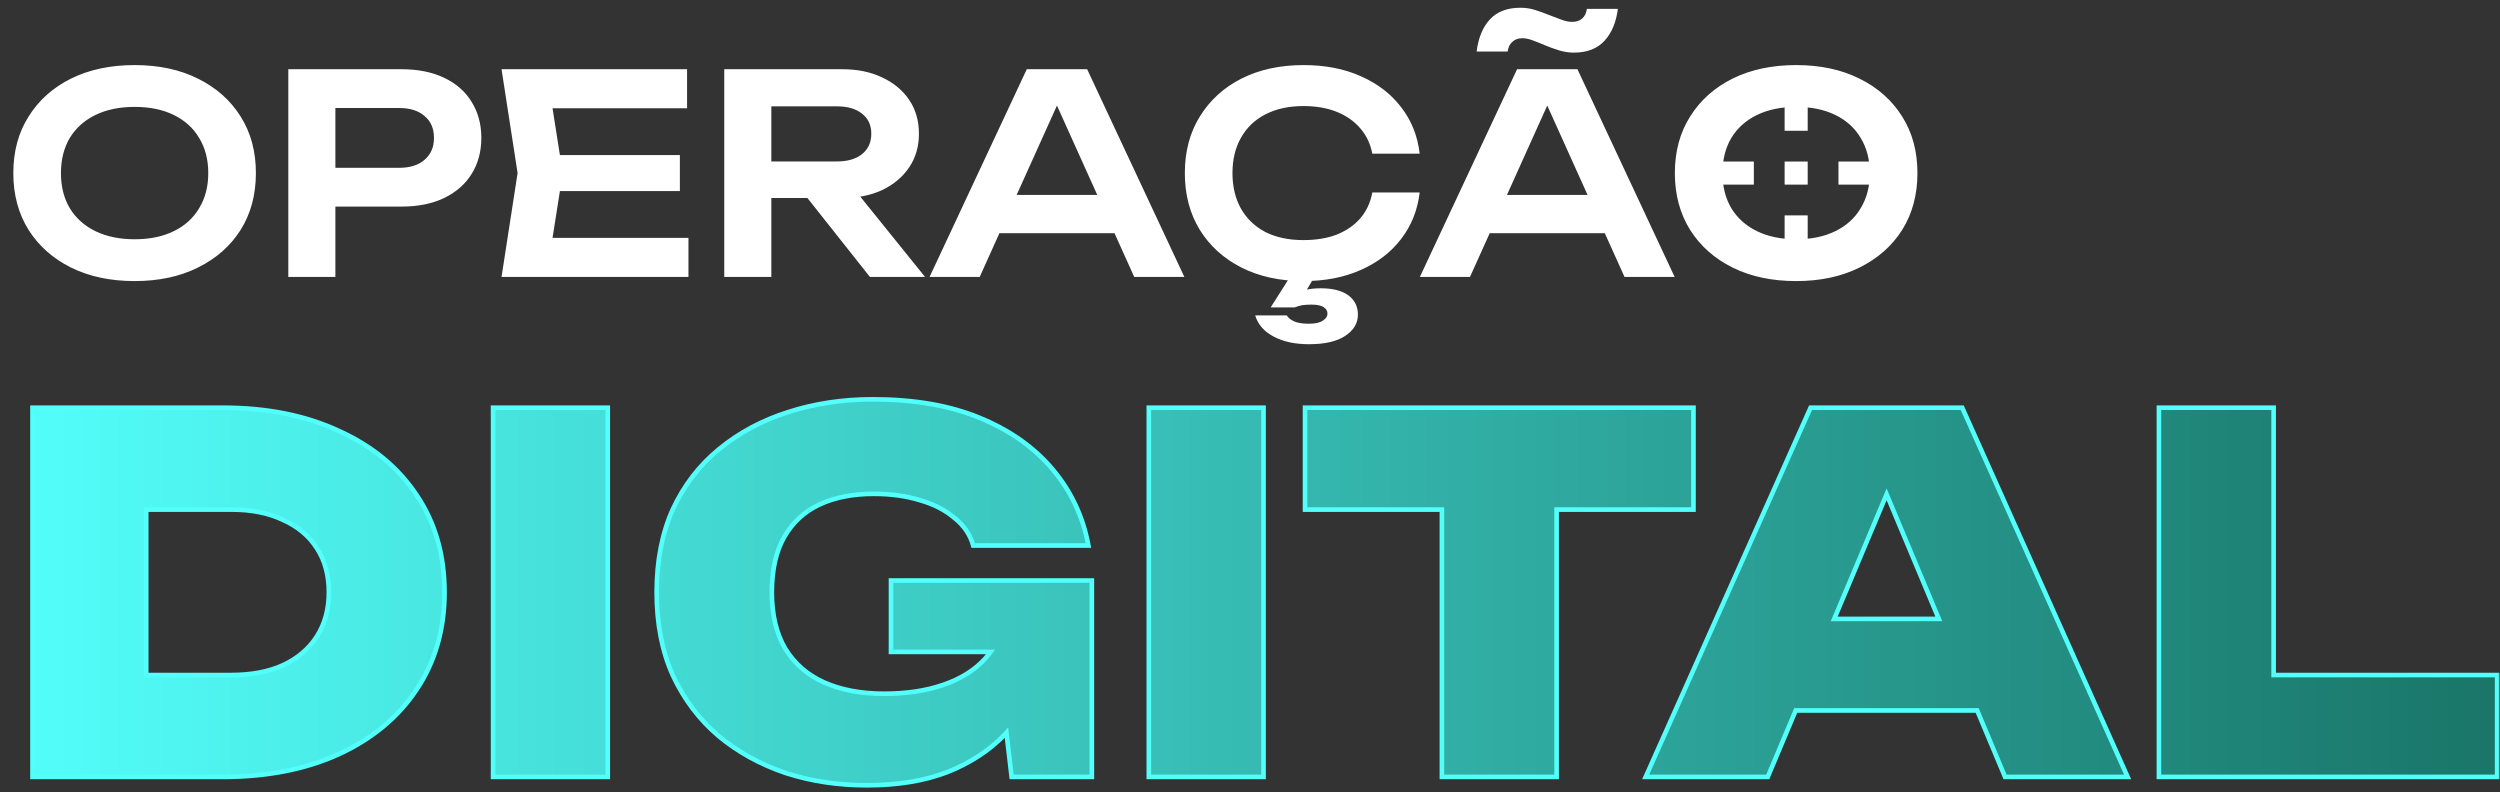 <svg xmlns="http://www.w3.org/2000/svg" width="325" height="103" viewBox="0 0 325 103" fill="none"><rect x="0" y="0" width="325" height="103" fill="#333333" stroke="none"/><mask id="path-1-outside-1_4_29" maskUnits="userSpaceOnUse" x="3.223" y="50.912" width="322" height="52" fill="black"><rect fill="white" x="3.223" y="50.912" width="322" height="52"></rect><path d="M113.461 51.912C118.88 51.912 123.53 52.722 127.413 54.344C131.338 55.965 134.495 58.206 136.885 61.065C139.274 63.923 140.811 67.208 141.493 70.92H126.517C126.133 69.512 125.322 68.317 124.085 67.336C122.89 66.312 121.397 65.544 119.605 65.032C117.813 64.478 115.808 64.2 113.589 64.2C110.858 64.2 108.491 64.67 106.485 65.608C104.523 66.547 103.008 67.955 101.941 69.832C100.875 71.709 100.341 74.099 100.341 77C100.341 79.901 100.917 82.333 102.069 84.296C103.264 86.258 104.949 87.731 107.125 88.712C109.344 89.693 111.946 90.184 114.933 90.184C117.834 90.184 120.395 89.8 122.613 89.032C124.875 88.264 126.687 87.133 128.053 85.64C128.314 85.354 128.554 85.056 128.774 84.744H115.829V75.464H141.941V101H131.509L130.839 95.249C130.764 95.331 130.69 95.415 130.613 95.496C128.651 97.544 126.176 99.166 123.189 100.36C120.203 101.512 116.704 102.088 112.693 102.088C108.939 102.088 105.418 101.555 102.133 100.488C98.847 99.379 95.946 97.779 93.429 95.689C90.911 93.555 88.927 90.931 87.477 87.816C86.069 84.702 85.365 81.096 85.365 77C85.365 72.904 86.069 69.298 87.477 66.184C88.927 63.069 90.933 60.467 93.493 58.376C96.096 56.243 99.082 54.643 102.453 53.576C105.866 52.467 109.536 51.912 113.461 51.912ZM28.927 53C34.687 53 39.721 54.003 44.03 56.008C48.382 57.971 51.753 60.744 54.143 64.328C56.575 67.912 57.79 72.136 57.79 77C57.79 81.821 56.575 86.045 54.143 89.672C51.753 93.256 48.382 96.05 44.03 98.056C39.721 100.018 34.687 101 28.927 101H4.223V53H28.927ZM79.01 101H64.098V53H79.01V101ZM164.26 101H149.348V53H164.26V101ZM220.151 66.248H202.359V101H187.447V66.248H169.655V53H220.151V66.248ZM276.592 101H260.656L257.035 92.36H233.442L229.808 101H213.936L235.376 53H255.088L276.592 101ZM295.572 87.752H324.628V101H280.66V53H295.572V87.752ZM19.007 87.752H30.078C32.681 87.752 34.922 87.325 36.799 86.472C38.719 85.576 40.191 84.317 41.215 82.696C42.239 81.075 42.751 79.176 42.751 77C42.751 74.781 42.239 72.882 41.215 71.304C40.191 69.683 38.719 68.445 36.799 67.592C34.922 66.696 32.681 66.248 30.078 66.248H19.007V87.752ZM238.449 80.456H252.046L245.26 64.265L238.449 80.456Z"></path></mask><path d="M113.461 51.912C118.88 51.912 123.53 52.722 127.413 54.344C131.338 55.965 134.495 58.206 136.885 61.065C139.274 63.923 140.811 67.208 141.493 70.92H126.517C126.133 69.512 125.322 68.317 124.085 67.336C122.89 66.312 121.397 65.544 119.605 65.032C117.813 64.478 115.808 64.2 113.589 64.2C110.858 64.2 108.491 64.67 106.485 65.608C104.523 66.547 103.008 67.955 101.941 69.832C100.875 71.709 100.341 74.099 100.341 77C100.341 79.901 100.917 82.333 102.069 84.296C103.264 86.258 104.949 87.731 107.125 88.712C109.344 89.693 111.946 90.184 114.933 90.184C117.834 90.184 120.395 89.8 122.613 89.032C124.875 88.264 126.687 87.133 128.053 85.64C128.314 85.354 128.554 85.056 128.774 84.744H115.829V75.464H141.941V101H131.509L130.839 95.249C130.764 95.331 130.69 95.415 130.613 95.496C128.651 97.544 126.176 99.166 123.189 100.36C120.203 101.512 116.704 102.088 112.693 102.088C108.939 102.088 105.418 101.555 102.133 100.488C98.847 99.379 95.946 97.779 93.429 95.689C90.911 93.555 88.927 90.931 87.477 87.816C86.069 84.702 85.365 81.096 85.365 77C85.365 72.904 86.069 69.298 87.477 66.184C88.927 63.069 90.933 60.467 93.493 58.376C96.096 56.243 99.082 54.643 102.453 53.576C105.866 52.467 109.536 51.912 113.461 51.912ZM28.927 53C34.687 53 39.721 54.003 44.03 56.008C48.382 57.971 51.753 60.744 54.143 64.328C56.575 67.912 57.79 72.136 57.79 77C57.79 81.821 56.575 86.045 54.143 89.672C51.753 93.256 48.382 96.05 44.03 98.056C39.721 100.018 34.687 101 28.927 101H4.223V53H28.927ZM79.01 101H64.098V53H79.01V101ZM164.26 101H149.348V53H164.26V101ZM220.151 66.248H202.359V101H187.447V66.248H169.655V53H220.151V66.248ZM276.592 101H260.656L257.035 92.36H233.442L229.808 101H213.936L235.376 53H255.088L276.592 101ZM295.572 87.752H324.628V101H280.66V53H295.572V87.752ZM19.007 87.752H30.078C32.681 87.752 34.922 87.325 36.799 86.472C38.719 85.576 40.191 84.317 41.215 82.696C42.239 81.075 42.751 79.176 42.751 77C42.751 74.781 42.239 72.882 41.215 71.304C40.191 69.683 38.719 68.445 36.799 67.592C34.922 66.696 32.681 66.248 30.078 66.248H19.007V87.752ZM238.449 80.456H252.046L245.26 64.265L238.449 80.456Z" fill="url(#paint0_linear_4_29)"></path><path d="M113.461 51.912L113.461 51.612L113.461 51.612L113.461 51.912ZM127.413 54.344L127.297 54.621L127.299 54.621L127.413 54.344ZM136.885 61.065L137.115 60.872L137.115 60.872L136.885 61.065ZM141.493 70.92V71.22H141.853L141.788 70.866L141.493 70.92ZM126.517 70.92L126.227 70.999L126.287 71.22H126.517V70.92ZM124.085 67.336L123.89 67.564L123.899 67.571L124.085 67.336ZM119.605 65.032L119.517 65.319L119.523 65.321L119.605 65.032ZM113.589 64.2L113.589 63.9L113.589 63.9L113.589 64.2ZM106.485 65.608L106.358 65.337L106.356 65.338L106.485 65.608ZM101.941 69.832L101.681 69.684L101.681 69.684L101.941 69.832ZM100.341 77L100.041 77L100.041 77L100.341 77ZM102.069 84.296L101.811 84.448L101.813 84.452L102.069 84.296ZM107.125 88.712L107.002 88.985L107.004 88.986L107.125 88.712ZM114.933 90.184L114.933 90.484H114.933V90.184ZM122.613 89.032L122.517 88.748L122.515 88.749L122.613 89.032ZM128.053 85.64L128.274 85.842L128.274 85.842L128.053 85.64ZM128.774 84.744L129.019 84.917L129.354 84.444H128.774V84.744ZM115.829 84.744H115.529V85.044H115.829V84.744ZM115.829 75.464V75.164H115.529V75.464H115.829ZM141.941 75.464H142.241V75.164H141.941V75.464ZM141.941 101V101.3H142.241V101H141.941ZM131.509 101L131.211 101.035L131.242 101.3H131.509V101ZM130.839 95.249L131.137 95.214L131.061 94.561L130.617 95.047L130.839 95.249ZM130.613 95.496L130.83 95.704L130.832 95.701L130.613 95.496ZM123.189 100.36L123.297 100.64L123.301 100.639L123.189 100.36ZM112.693 102.088L112.693 102.388L112.693 102.388L112.693 102.088ZM102.133 100.488L102.037 100.773L102.04 100.774L102.133 100.488ZM93.429 95.689L93.235 95.917L93.237 95.919L93.429 95.689ZM87.477 87.816L87.203 87.94L87.205 87.943L87.477 87.816ZM85.365 77L85.065 77L85.065 77L85.365 77ZM87.477 66.184L87.205 66.057L87.203 66.06L87.477 66.184ZM93.493 58.376L93.683 58.608L93.683 58.608L93.493 58.376ZM102.453 53.576L102.544 53.862L102.546 53.861L102.453 53.576ZM28.927 53L28.927 52.7H28.927V53ZM44.03 56.008L43.904 56.28L43.907 56.281L44.03 56.008ZM54.143 64.328L53.893 64.495L53.894 64.497L54.143 64.328ZM57.79 77L58.09 77V77H57.79ZM54.143 89.672L53.893 89.505L53.893 89.505L54.143 89.672ZM44.03 98.056L44.155 98.329L44.156 98.328L44.03 98.056ZM28.927 101L28.927 101.3L28.927 101.3L28.927 101ZM4.223 101H3.923V101.3H4.223V101ZM4.223 53V52.7H3.923V53H4.223ZM79.01 101V101.3H79.31V101H79.01ZM64.098 101H63.798V101.3H64.098V101ZM64.098 53V52.7H63.798V53H64.098ZM79.01 53H79.31V52.7H79.01V53ZM164.26 101V101.3H164.56V101H164.26ZM149.348 101H149.048V101.3H149.348V101ZM149.348 53V52.7H149.048V53H149.348ZM164.26 53H164.56V52.7H164.26V53ZM220.151 66.248V66.548H220.451V66.248H220.151ZM202.359 66.248V65.948H202.059V66.248H202.359ZM202.359 101V101.3H202.659V101H202.359ZM187.447 101H187.147V101.3H187.447V101ZM187.447 66.248H187.747V65.948H187.447V66.248ZM169.655 66.248H169.355V66.548H169.655V66.248ZM169.655 53V52.7H169.355V53H169.655ZM220.151 53H220.451V52.7H220.151V53ZM276.592 101V101.3H277.055L276.866 100.877L276.592 101ZM260.656 101L260.38 101.116L260.457 101.3H260.656V101ZM257.035 92.36L257.312 92.244L257.235 92.06H257.035V92.36ZM233.442 92.36V92.06H233.243L233.166 92.244L233.442 92.36ZM229.808 101V101.3H230.007L230.084 101.116L229.808 101ZM213.936 101L213.662 100.878L213.473 101.3H213.936V101ZM235.376 53V52.7H235.181L235.102 52.878L235.376 53ZM255.088 53L255.362 52.877L255.282 52.7H255.088V53ZM295.572 87.752H295.272V88.052H295.572V87.752ZM324.628 87.752H324.928V87.452H324.628V87.752ZM324.628 101V101.3H324.928V101H324.628ZM280.66 101H280.36V101.3H280.66V101ZM280.66 53V52.7H280.36V53H280.66ZM295.572 53H295.872V52.7H295.572V53ZM19.007 87.752H18.707V88.052H19.007V87.752ZM36.799 86.472L36.923 86.745L36.926 86.743L36.799 86.472ZM41.215 82.696L41.468 82.856L41.468 82.856L41.215 82.696ZM42.751 77L43.051 77V77H42.751ZM41.215 71.304L40.961 71.464L40.963 71.467L41.215 71.304ZM36.799 67.592L36.67 67.863L36.677 67.866L36.799 67.592ZM19.007 66.248V65.948H18.707V66.248H19.007ZM238.449 80.456L238.173 80.34L237.998 80.756H238.449V80.456ZM252.046 80.456V80.756H252.497L252.323 80.34L252.046 80.456ZM245.26 64.265L245.536 64.149L245.26 63.49L244.983 64.148L245.26 64.265ZM113.461 51.912V52.212C118.851 52.212 123.46 53.018 127.297 54.621L127.413 54.344L127.529 54.067C123.6 52.427 118.908 51.612 113.461 51.612V51.912ZM127.413 54.344L127.299 54.621C131.185 56.226 134.3 58.44 136.655 61.257L136.885 61.065L137.115 60.872C134.69 57.971 131.492 55.704 127.528 54.066L127.413 54.344ZM136.885 61.065L136.655 61.257C139.01 64.075 140.525 67.312 141.198 70.974L141.493 70.92L141.788 70.866C141.096 67.103 139.538 63.771 137.115 60.872L136.885 61.065ZM141.493 70.92V70.62H126.517V70.92V71.22H141.493V70.92ZM126.517 70.92L126.806 70.841C126.404 69.366 125.554 68.118 124.271 67.101L124.085 67.336L123.899 67.571C125.09 68.516 125.861 69.658 126.227 70.999L126.517 70.92ZM124.085 67.336L124.28 67.108C123.047 66.051 121.514 65.266 119.688 64.744L119.605 65.032L119.523 65.321C121.281 65.823 122.733 66.573 123.89 67.564L124.085 67.336ZM119.605 65.032L119.694 64.746C117.869 64.181 115.832 63.9 113.589 63.9V64.2V64.5C115.783 64.5 117.758 64.775 119.517 65.319L119.605 65.032ZM113.589 64.2L113.589 63.9C110.824 63.9 108.411 64.376 106.358 65.337L106.485 65.608L106.613 65.88C108.57 64.964 110.892 64.5 113.589 64.5L113.589 64.2ZM106.485 65.608L106.356 65.338C104.338 66.303 102.778 67.753 101.681 69.684L101.941 69.832L102.202 69.98C103.238 68.157 104.707 66.791 106.615 65.879L106.485 65.608ZM101.941 69.832L101.681 69.684C100.581 71.619 100.041 74.064 100.041 77H100.341H100.641C100.641 74.133 101.169 71.799 102.202 69.98L101.941 69.832ZM100.341 77L100.041 77C100.041 79.94 100.625 82.428 101.811 84.448L102.069 84.296L102.328 84.144C101.21 82.238 100.641 79.862 100.641 77L100.341 77ZM102.069 84.296L101.813 84.452C103.04 86.468 104.773 87.98 107.002 88.985L107.125 88.712L107.248 88.438C105.125 87.481 103.488 86.049 102.326 84.14L102.069 84.296ZM107.125 88.712L107.004 88.986C109.268 89.988 111.914 90.484 114.933 90.484L114.933 90.184L114.933 89.884C111.978 89.884 109.419 89.398 107.246 88.438L107.125 88.712ZM114.933 90.184V90.484C117.86 90.484 120.455 90.097 122.711 89.316L122.613 89.032L122.515 88.749C120.335 89.504 117.808 89.884 114.933 89.884V90.184ZM122.613 89.032L122.71 89.316C125.01 88.535 126.869 87.379 128.274 85.842L128.053 85.64L127.831 85.437C126.506 86.887 124.739 87.993 122.517 88.748L122.613 89.032ZM128.053 85.64L128.274 85.842C128.543 85.548 128.792 85.239 129.019 84.917L128.774 84.744L128.529 84.571C128.316 84.872 128.084 85.161 127.831 85.437L128.053 85.64ZM128.774 84.744V84.444H115.829V84.744V85.044H128.774V84.744ZM115.829 84.744H116.129V75.464H115.829H115.529V84.744H115.829ZM115.829 75.464V75.764H141.941V75.464V75.164H115.829V75.464ZM141.941 75.464H141.641V101H141.941H142.241V75.464H141.941ZM141.941 101V100.7H131.509V101V101.3H141.941V101ZM131.509 101L131.807 100.965L131.137 95.214L130.839 95.249L130.541 95.284L131.211 101.035L131.509 101ZM130.839 95.249L130.617 95.047C130.538 95.133 130.469 95.211 130.395 95.291L130.613 95.496L130.832 95.701C130.91 95.618 130.989 95.529 131.06 95.451L130.839 95.249ZM130.613 95.496L130.397 95.288C128.467 97.302 126.03 98.901 123.078 100.082L123.189 100.36L123.301 100.639C126.322 99.43 128.834 97.786 130.83 95.704L130.613 95.496ZM123.189 100.36L123.081 100.08C120.137 101.216 116.676 101.788 112.693 101.788L112.693 102.088L112.693 102.388C116.732 102.388 120.269 101.808 123.297 100.64L123.189 100.36ZM112.693 102.088V101.788C108.967 101.788 105.478 101.259 102.225 100.203L102.133 100.488L102.04 100.774C105.358 101.851 108.91 102.388 112.693 102.388V102.088ZM102.133 100.488L102.229 100.204C98.976 99.106 96.108 97.523 93.62 95.458L93.429 95.689L93.237 95.919C95.784 98.035 98.719 99.652 102.037 100.773L102.133 100.488ZM93.429 95.689L93.623 95.46C91.14 93.356 89.182 90.767 87.749 87.69L87.477 87.816L87.205 87.943C88.673 91.095 90.683 93.755 93.235 95.917L93.429 95.689ZM87.477 87.816L87.75 87.693C86.363 84.624 85.665 81.062 85.665 77L85.365 77L85.065 77C85.065 81.13 85.775 84.779 87.203 87.94L87.477 87.816ZM85.365 77H85.665C85.665 72.938 86.363 69.376 87.75 66.307L87.477 66.184L87.203 66.06C85.775 69.221 85.065 72.87 85.065 77H85.365ZM87.477 66.184L87.749 66.31C89.181 63.235 91.159 60.669 93.683 58.608L93.493 58.376L93.303 58.144C90.707 60.264 88.674 62.903 87.205 66.057L87.477 66.184ZM93.493 58.376L93.683 58.608C96.255 56.5 99.207 54.918 102.544 53.862L102.453 53.576L102.363 53.29C98.957 54.368 95.937 55.985 93.303 58.144L93.493 58.376ZM102.453 53.576L102.546 53.861C105.927 52.763 109.564 52.212 113.461 52.212L113.461 51.912L113.461 51.612C109.507 51.612 105.806 52.171 102.36 53.291L102.453 53.576ZM28.927 53L28.927 53.3C34.652 53.3 39.642 54.297 43.904 56.28L44.03 56.008L44.157 55.736C39.8 53.709 34.721 52.7 28.927 52.7L28.927 53ZM44.03 56.008L43.907 56.281C48.213 58.223 51.538 60.962 53.893 64.495L54.143 64.328L54.392 64.162C51.968 60.526 48.551 57.718 44.154 55.734L44.03 56.008ZM54.143 64.328L53.894 64.497C56.288 68.025 57.49 72.188 57.49 77H57.79H58.09C58.09 72.084 56.861 67.799 54.391 64.16L54.143 64.328ZM57.79 77L57.49 77C57.49 81.768 56.289 85.933 53.893 89.505L54.143 89.672L54.392 89.839C56.86 86.158 58.09 81.874 58.09 77L57.79 77ZM54.143 89.672L53.893 89.505C51.538 93.038 48.212 95.798 43.905 97.783L44.03 98.056L44.156 98.328C48.552 96.302 51.969 93.474 54.392 89.838L54.143 89.672ZM44.03 98.056L43.906 97.783C39.643 99.724 34.653 100.7 28.927 100.7L28.927 101L28.927 101.3C34.72 101.3 39.799 100.312 44.155 98.329L44.03 98.056ZM28.927 101V100.7H4.223V101V101.3H28.927V101ZM4.223 101H4.523V53H4.223H3.923V101H4.223ZM4.223 53V53.3H28.927V53V52.7H4.223V53ZM79.01 101V100.7H64.098V101V101.3H79.01V101ZM64.098 101H64.398V53H64.098H63.798V101H64.098ZM64.098 53V53.3H79.01V53V52.7H64.098V53ZM79.01 53H78.71V101H79.01H79.31V53H79.01ZM164.26 101V100.7H149.348V101V101.3H164.26V101ZM149.348 101H149.648V53H149.348H149.048V101H149.348ZM149.348 53V53.3H164.26V53V52.7H149.348V53ZM164.26 53H163.96V101H164.26H164.56V53H164.26ZM220.151 66.248V65.948H202.359V66.248V66.548H220.151V66.248ZM202.359 66.248H202.059V101H202.359H202.659V66.248H202.359ZM202.359 101V100.7H187.447V101V101.3H202.359V101ZM187.447 101H187.747V66.248H187.447H187.147V101H187.447ZM187.447 66.248V65.948H169.655V66.248V66.548H187.447V66.248ZM169.655 66.248H169.955V53H169.655H169.355V66.248H169.655ZM169.655 53V53.3H220.151V53V52.7H169.655V53ZM220.151 53H219.851V66.248H220.151H220.451V53H220.151ZM276.592 101V100.7H260.656V101V101.3H276.592V101ZM260.656 101L260.933 100.884L257.312 92.244L257.035 92.36L256.758 92.476L260.38 101.116L260.656 101ZM257.035 92.36V92.06H233.442V92.36V92.66H257.035V92.36ZM233.442 92.36L233.166 92.244L229.531 100.884L229.808 101L230.084 101.116L233.719 92.477L233.442 92.36ZM229.808 101V100.7H213.936V101V101.3H229.808V101ZM213.936 101L214.209 101.122L235.65 53.122L235.376 53L235.102 52.878L213.662 100.878L213.936 101ZM235.376 53V53.3H255.088V53V52.7H235.376V53ZM255.088 53L254.814 53.123L276.318 101.123L276.592 101L276.866 100.877L255.362 52.877L255.088 53ZM295.572 87.752V88.052H324.628V87.752V87.452H295.572V87.752ZM324.628 87.752H324.328V101H324.628H324.928V87.752H324.628ZM324.628 101V100.7H280.66V101V101.3H324.628V101ZM280.66 101H280.96V53H280.66H280.36V101H280.66ZM280.66 53V53.3H295.572V53V52.7H280.66V53ZM295.572 53H295.272V87.752H295.572H295.872V53H295.572ZM19.007 87.752V88.052H30.078V87.752V87.452H19.007V87.752ZM30.078 87.752V88.052C32.713 88.052 34.998 87.62 36.923 86.745L36.799 86.472L36.675 86.199C34.845 87.03 32.649 87.452 30.078 87.452V87.752ZM36.799 86.472L36.926 86.743C38.892 85.826 40.411 84.531 41.468 82.856L41.215 82.696L40.961 82.536C39.971 84.104 38.545 85.326 36.672 86.2L36.799 86.472ZM41.215 82.696L41.468 82.856C42.527 81.181 43.051 79.225 43.051 77L42.751 77L42.451 77C42.451 79.127 41.951 80.969 40.961 82.536L41.215 82.696ZM42.751 77H43.051C43.051 74.734 42.527 72.776 41.467 71.141L41.215 71.304L40.963 71.467C41.95 72.989 42.451 74.829 42.451 77H42.751ZM41.215 71.304L41.468 71.144C40.41 69.467 38.889 68.193 36.921 67.318L36.799 67.592L36.677 67.866C38.548 68.698 39.972 69.898 40.961 71.464L41.215 71.304ZM36.799 67.592L36.928 67.321C35.002 66.402 32.715 65.948 30.078 65.948V66.248V66.548C32.647 66.548 34.842 66.99 36.67 67.862L36.799 67.592ZM30.078 66.248V65.948H19.007V66.248V66.548H30.078V66.248ZM19.007 66.248H18.707V87.752H19.007H19.307V66.248H19.007ZM238.449 80.456V80.756H252.046V80.456V80.156H238.449V80.456ZM252.046 80.456L252.323 80.34L245.536 64.149L245.26 64.265L244.983 64.381L251.769 80.572L252.046 80.456ZM245.26 64.265L244.983 64.148L238.173 80.34L238.449 80.456L238.726 80.572L245.536 64.381L245.26 64.265Z" fill="#53FFFB" mask="url(#path-1-outside-1_4_29)"></path><path d="M17.499 36.54C14.355 36.54 11.595 35.952 9.219 34.776C6.867 33.6 5.031 31.968 3.711 29.88C2.391 27.768 1.731 25.308 1.731 22.5C1.731 19.692 2.391 17.244 3.711 15.156C5.031 13.044 6.867 11.4 9.219 10.224C11.595 9.048 14.355 8.46 17.499 8.46C20.643 8.46 23.391 9.048 25.743 10.224C28.119 11.4 29.967 13.044 31.287 15.156C32.607 17.244 33.267 19.692 33.267 22.5C33.267 25.308 32.607 27.768 31.287 29.88C29.967 31.968 28.119 33.6 25.743 34.776C23.391 35.952 20.643 36.54 17.499 36.54ZM17.499 31.104C19.467 31.104 21.159 30.756 22.575 30.06C24.015 29.364 25.119 28.368 25.887 27.072C26.679 25.776 27.075 24.252 27.075 22.5C27.075 20.748 26.679 19.224 25.887 17.928C25.119 16.632 24.015 15.636 22.575 14.94C21.159 14.244 19.467 13.896 17.499 13.896C15.555 13.896 13.863 14.244 12.423 14.94C10.983 15.636 9.867 16.632 9.075 17.928C8.307 19.224 7.923 20.748 7.923 22.5C7.923 24.252 8.307 25.776 9.075 27.072C9.867 28.368 10.983 29.364 12.423 30.06C13.863 30.756 15.555 31.104 17.499 31.104ZM52.205 9C54.341 9 56.189 9.372 57.749 10.116C59.309 10.86 60.497 11.904 61.313 13.248C62.153 14.592 62.573 16.152 62.573 17.928C62.573 19.704 62.153 21.264 61.313 22.608C60.497 23.928 59.309 24.972 57.749 25.74C56.189 26.484 54.341 26.856 52.205 26.856H40.289V21.816H51.881C53.297 21.816 54.401 21.468 55.193 20.772C56.009 20.076 56.417 19.128 56.417 17.928C56.417 16.704 56.009 15.756 55.193 15.084C54.401 14.388 53.297 14.04 51.881 14.04H40.829L43.601 11.124V36H37.481V9H52.205ZM88.383 20.16V24.84H69.051V20.16H88.383ZM73.155 22.5L71.355 33.948L68.691 30.924H89.499V36H65.199L67.287 22.5L65.199 9H89.319V14.076H68.691L71.355 11.052L73.155 22.5ZM98.401 20.988H108.805C110.173 20.988 111.253 20.676 112.045 20.052C112.861 19.404 113.269 18.516 113.269 17.388C113.269 16.26 112.861 15.384 112.045 14.76C111.253 14.136 110.173 13.824 108.805 13.824H97.501L100.273 10.692V36H94.153V9H109.525C111.493 9 113.221 9.36 114.709 10.08C116.197 10.776 117.361 11.748 118.201 12.996C119.041 14.244 119.461 15.708 119.461 17.388C119.461 19.044 119.041 20.496 118.201 21.744C117.361 22.992 116.197 23.976 114.709 24.696C113.221 25.392 111.493 25.74 109.525 25.74H98.401V20.988ZM103.081 23.364H110.065L120.253 36H113.089L103.081 23.364ZM127.901 30.312V25.344H146.621V30.312H127.901ZM141.329 9L153.965 36H147.449L136.397 11.484H138.413L127.361 36H120.845L133.481 9H141.329ZM184.557 25.02C184.293 27.3 183.489 29.316 182.145 31.068C180.825 32.796 179.073 34.14 176.889 35.1C174.729 36.06 172.257 36.54 169.473 36.54C166.401 36.54 163.701 35.952 161.373 34.776C159.069 33.6 157.269 31.968 155.973 29.88C154.677 27.768 154.029 25.308 154.029 22.5C154.029 19.692 154.677 17.244 155.973 15.156C157.269 13.044 159.069 11.4 161.373 10.224C163.701 9.048 166.401 8.46 169.473 8.46C172.257 8.46 174.729 8.94 176.889 9.9C179.073 10.86 180.825 12.204 182.145 13.932C183.489 15.66 184.293 17.676 184.557 19.98H178.401C178.161 18.708 177.645 17.616 176.853 16.704C176.061 15.768 175.041 15.048 173.793 14.544C172.545 14.04 171.093 13.788 169.437 13.788C167.541 13.788 165.897 14.148 164.505 14.868C163.137 15.564 162.081 16.572 161.337 17.892C160.593 19.188 160.221 20.724 160.221 22.5C160.221 24.276 160.593 25.824 161.337 27.144C162.081 28.44 163.137 29.448 164.505 30.168C165.897 30.864 167.541 31.212 169.437 31.212C171.093 31.212 172.545 30.972 173.793 30.492C175.041 29.988 176.061 29.28 176.853 28.368C177.645 27.432 178.161 26.316 178.401 25.02H184.557ZM168.069 35.424H171.201L169.365 38.556L167.817 38.448C168.393 38.136 168.981 37.896 169.581 37.728C170.181 37.56 170.877 37.476 171.669 37.476C173.229 37.476 174.429 37.776 175.269 38.376C176.109 39 176.529 39.84 176.529 40.896C176.529 42.024 175.977 42.948 174.873 43.668C173.793 44.388 172.221 44.748 170.157 44.748C168.333 44.748 166.797 44.412 165.549 43.74C164.325 43.092 163.533 42.18 163.173 41.004H167.277C167.493 41.34 167.829 41.604 168.285 41.796C168.741 41.988 169.365 42.084 170.157 42.084C170.973 42.084 171.573 41.952 171.957 41.688C172.365 41.448 172.569 41.136 172.569 40.752C172.569 40.416 172.401 40.14 172.065 39.924C171.729 39.708 171.213 39.6 170.517 39.6C170.085 39.6 169.677 39.624 169.293 39.672C168.933 39.744 168.609 39.84 168.321 39.96H165.189L168.069 35.424ZM191.639 30.312V25.344H210.359V30.312H191.639ZM205.067 9L217.703 36H211.187L200.135 11.484H202.151L191.099 36H184.583L197.219 9H205.067ZM191.963 6.696C192.179 4.944 192.743 3.564 193.655 2.556C194.591 1.524 195.923 1.008 197.651 1.008C198.323 1.008 198.959 1.104 199.559 1.296C200.183 1.488 200.783 1.704 201.359 1.944C201.935 2.16 202.475 2.364 202.979 2.556C203.483 2.748 203.951 2.844 204.383 2.844C204.911 2.844 205.343 2.7 205.679 2.412C206.015 2.124 206.219 1.704 206.291 1.152H210.323C210.107 2.88 209.531 4.26 208.595 5.292C207.659 6.324 206.327 6.84 204.599 6.84C203.951 6.84 203.315 6.744 202.691 6.552C202.067 6.36 201.467 6.144 200.891 5.904C200.339 5.664 199.799 5.448 199.271 5.256C198.767 5.064 198.311 4.968 197.903 4.968C197.375 4.968 196.943 5.124 196.607 5.436C196.271 5.724 196.067 6.144 195.995 6.696H191.963ZM233.499 36.54C230.355 36.54 227.595 35.952 225.219 34.776C222.867 33.6 221.031 31.968 219.711 29.88C218.391 27.768 217.731 25.308 217.731 22.5C217.731 19.692 218.391 17.244 219.711 15.156C221.031 13.044 222.867 11.4 225.219 10.224C227.595 9.048 230.355 8.46 233.499 8.46C236.643 8.46 239.391 9.048 241.743 10.224C244.119 11.4 245.967 13.044 247.287 15.156C248.607 17.244 249.267 19.692 249.267 22.5C249.267 25.308 248.607 27.768 247.287 29.88C245.967 31.968 244.119 33.6 241.743 34.776C239.391 35.952 236.643 36.54 233.499 36.54ZM233.499 31.104C235.467 31.104 237.159 30.756 238.575 30.06C240.015 29.364 241.119 28.368 241.887 27.072C242.679 25.776 243.075 24.252 243.075 22.5C243.075 20.748 242.679 19.224 241.887 17.928C241.119 16.632 240.015 15.636 238.575 14.94C237.159 14.244 235.467 13.896 233.499 13.896C231.555 13.896 229.863 14.244 228.423 14.94C226.983 15.636 225.867 16.632 225.075 17.928C224.307 19.224 223.923 20.748 223.923 22.5C223.923 24.252 224.307 25.776 225.075 27.072C225.867 28.368 226.983 29.364 228.423 30.06C229.863 30.756 231.555 31.104 233.499 31.104Z" fill="white"></path><rect x="221" y="21" width="7" height="3" fill="white"></rect><rect x="235" y="10" width="7" height="3" transform="rotate(90 235 10)" fill="white"></rect><rect x="239" y="21" width="7" height="3" fill="white"></rect><rect x="235" y="28" width="7" height="3" transform="rotate(90 235 28)" fill="white"></rect><rect x="232" y="21" width="3" height="3" fill="white"></rect><defs><linearGradient id="paint0_linear_4_29" x1="-1.93149e-07" y1="76.5" x2="326" y2="76.5" gradientUnits="userSpaceOnUse"><stop stop-color="#53FFFB"></stop><stop offset="1" stop-color="#197568"></stop></linearGradient></defs></svg>